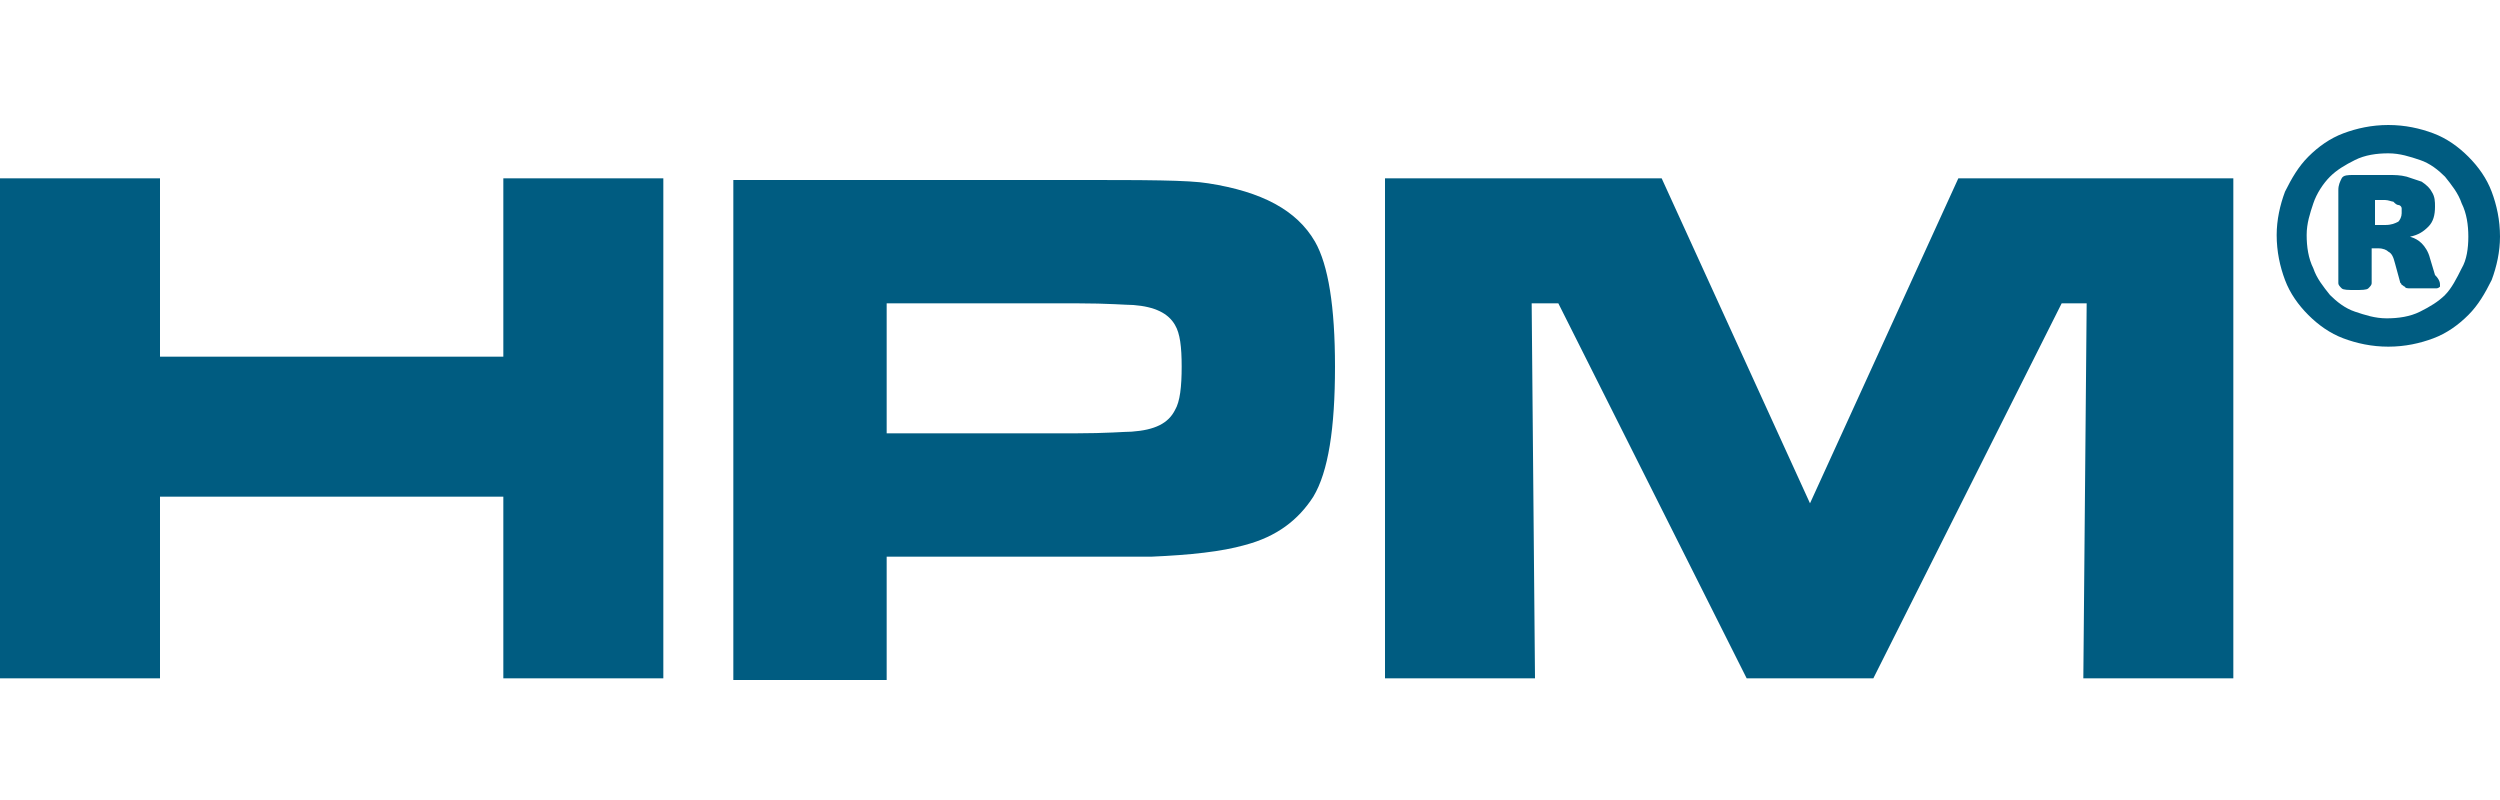 <?xml version="1.0" encoding="utf-8"?>
<!-- Generator: Adobe Illustrator 25.1.0, SVG Export Plug-In . SVG Version: 6.00 Build 0)  -->
<svg version="1.1" id="Ebene_1" xmlns="http://www.w3.org/2000/svg" xmlns:xlink="http://www.w3.org/1999/xlink" x="0px" y="0px"
	 viewBox="0 0 150 48" height="48" width="150" style="enable-background:new 0 0 150 48;" xml:space="preserve">
<style type="text/css">
	.st0{fill:#005C81;}
</style>
<path class="st0" d="M0,40.7h9.6V29.8h20.6v10.9h9.6v-30h-9.6v10.7H9.6V10.7H0V40.7L0,40.7z M53.2,40.7v-7.3h11.5c1.9,0,3.4,0,4.4,0
	c2.3-0.1,4.2-0.3,5.6-0.7c1.9-0.5,3.2-1.5,4.1-2.9c0.9-1.5,1.3-4.1,1.3-7.8c0-3.6-0.4-6.1-1.2-7.5c-1.1-1.9-3.2-3-6.4-3.5
	c-1.2-0.2-3.8-0.2-7.9-0.2H44v30H53.2L53.2,40.7z M53.2,18.2h11.4c1.9,0,3,0.1,3.4,0.1c1.3,0.1,2.1,0.5,2.5,1.2
	c0.3,0.5,0.4,1.3,0.4,2.5c0,1.2-0.1,2.1-0.4,2.6c-0.4,0.8-1.2,1.2-2.6,1.3c-0.4,0-1.5,0.1-3.4,0.1H53.2V18.2L53.2,18.2z M83.1,40.7
	h9l-0.2-22.5h1.6l11.3,22.5h7.6l11.3-22.5h1.5L125,40.7h9v-30h-16.5l-8.9,19.5l-8.9-19.5H83.1V40.7L83.1,40.7z"/>
<g>
	<path class="st0" d="M150,14.2c0,0.9-0.2,1.8-0.5,2.6c-0.4,0.8-0.8,1.5-1.4,2.1c-0.6,0.6-1.3,1.1-2.1,1.4c-0.8,0.3-1.7,0.5-2.7,0.5
		c-1,0-1.9-0.2-2.7-0.5c-0.8-0.3-1.5-0.8-2.1-1.4c-0.6-0.6-1.1-1.3-1.4-2.1c-0.3-0.8-0.5-1.7-0.5-2.7c0-0.9,0.2-1.8,0.5-2.6
		c0.4-0.8,0.8-1.5,1.4-2.1c0.6-0.6,1.3-1.1,2.1-1.4c0.8-0.3,1.7-0.5,2.7-0.5c1,0,1.9,0.2,2.7,0.5c0.8,0.3,1.5,0.8,2.1,1.4
		c0.6,0.6,1.1,1.3,1.4,2.1C149.8,12.3,150,13.2,150,14.2z M148.1,14.2c0-0.7-0.1-1.4-0.4-2c-0.2-0.6-0.6-1.1-1-1.6
		c-0.4-0.4-0.9-0.8-1.5-1c-0.6-0.2-1.2-0.4-1.9-0.4c-0.7,0-1.4,0.1-2,0.4c-0.6,0.3-1.1,0.6-1.5,1c-0.4,0.4-0.8,1-1,1.6
		c-0.2,0.6-0.4,1.2-0.4,1.9c0,0.7,0.1,1.4,0.4,2c0.2,0.6,0.6,1.1,1,1.6c0.4,0.4,0.9,0.8,1.5,1c0.6,0.2,1.2,0.4,1.9,0.4
		c0.7,0,1.4-0.1,2-0.4c0.6-0.3,1.1-0.6,1.5-1c0.4-0.4,0.7-1,1-1.6C148,15.6,148.1,14.9,148.1,14.2z M146.4,17.1c0,0.1,0,0.1,0,0.1
		c0,0-0.1,0.1-0.2,0.1c-0.1,0-0.2,0-0.4,0c-0.1,0-0.3,0-0.6,0c-0.2,0-0.4,0-0.6,0c-0.1,0-0.3,0-0.3-0.1c-0.1,0-0.1-0.1-0.2-0.1
		c0-0.1-0.1-0.1-0.1-0.2l-0.3-1.1c-0.1-0.4-0.2-0.6-0.4-0.7c-0.1-0.1-0.3-0.2-0.6-0.2h-0.4V17c0,0.1-0.1,0.2-0.2,0.3
		c-0.1,0.1-0.4,0.1-0.8,0.1c-0.4,0-0.7,0-0.8-0.1c-0.1-0.1-0.2-0.2-0.2-0.3v-5.6c0-0.3,0.1-0.5,0.2-0.7c0.1-0.2,0.4-0.2,0.7-0.2h2.1
		c0.4,0,0.7,0,1.1,0.1c0.3,0.1,0.6,0.2,0.9,0.3c0.3,0.2,0.5,0.4,0.6,0.6c0.2,0.3,0.2,0.6,0.2,0.9c0,0.5-0.1,0.9-0.4,1.2
		c-0.3,0.3-0.6,0.5-1.1,0.6c0.3,0.1,0.5,0.2,0.7,0.4s0.4,0.5,0.5,0.9l0.3,1C146.4,16.8,146.4,17,146.4,17.1z M144.1,12.8
		c0-0.1,0-0.2,0-0.3c0-0.1-0.1-0.2-0.2-0.2s-0.2-0.1-0.3-0.2c-0.1,0-0.3-0.1-0.5-0.1h-0.6v1.5h0.6c0.4,0,0.6-0.1,0.8-0.2
		C144,13.2,144.1,13,144.1,12.8z"/>
</g>
</svg>

